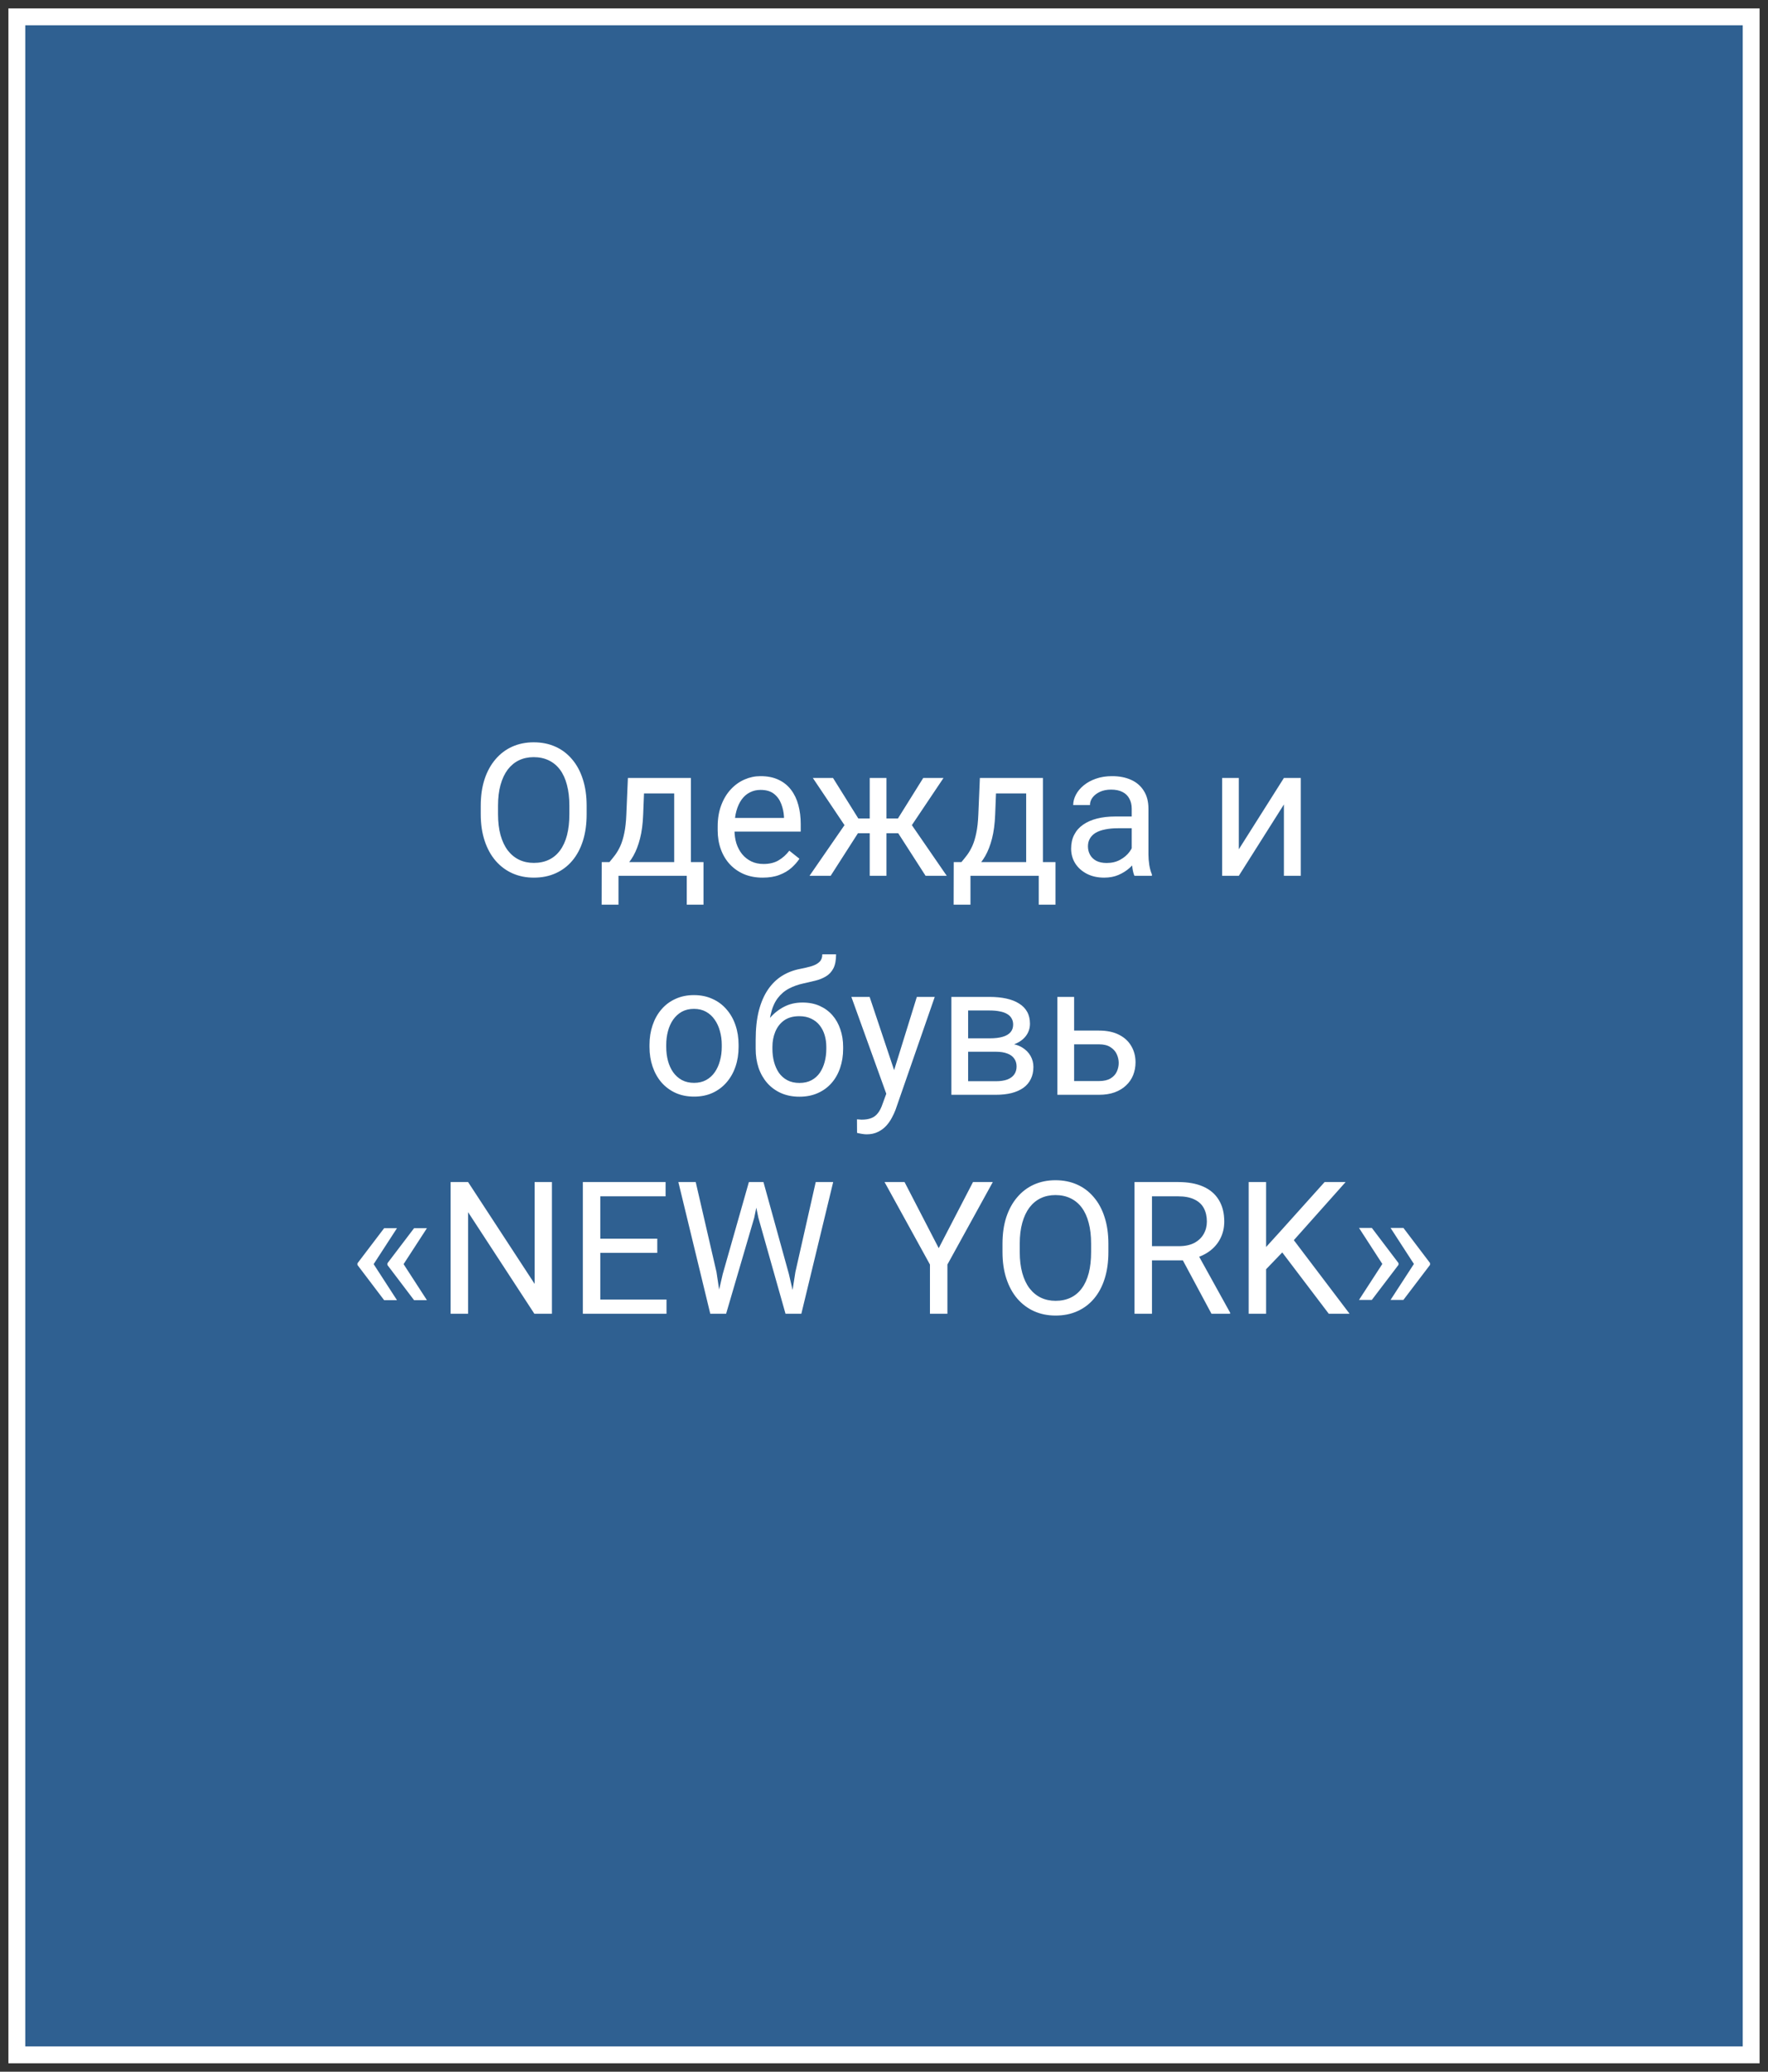 <?xml version="1.0" encoding="UTF-8"?> <svg xmlns="http://www.w3.org/2000/svg" width="105" height="123" viewBox="0 0 105 123" fill="none"><rect x="0" y="0" width="105" height="123" fill="#333333" stroke="none"/><path d="M104 1H1V122H104V1Z" fill="#2F6091" stroke="white"></path><path d="M34.84 47.843V48.337C34.84 48.924 34.767 49.45 34.62 49.916C34.473 50.382 34.262 50.777 33.986 51.103C33.711 51.429 33.379 51.678 32.993 51.85C32.609 52.022 32.18 52.107 31.704 52.107C31.242 52.107 30.817 52.022 30.431 51.85C30.047 51.678 29.715 51.429 29.432 51.103C29.152 50.777 28.936 50.382 28.782 49.916C28.628 49.45 28.551 48.924 28.551 48.337V47.843C28.551 47.255 28.626 46.731 28.776 46.269C28.93 45.803 29.147 45.408 29.426 45.082C29.706 44.753 30.037 44.502 30.42 44.33C30.807 44.158 31.231 44.072 31.693 44.072C32.169 44.072 32.599 44.158 32.982 44.33C33.369 44.502 33.7 44.753 33.976 45.082C34.255 45.408 34.468 45.803 34.615 46.269C34.765 46.731 34.84 47.255 34.84 47.843ZM33.815 48.337V47.832C33.815 47.367 33.766 46.955 33.669 46.597C33.576 46.239 33.438 45.938 33.256 45.694C33.073 45.451 32.849 45.266 32.584 45.141C32.323 45.016 32.026 44.953 31.693 44.953C31.371 44.953 31.079 45.016 30.817 45.141C30.56 45.266 30.338 45.451 30.151 45.694C29.969 45.938 29.827 46.239 29.727 46.597C29.627 46.955 29.577 47.367 29.577 47.832V48.337C29.577 48.806 29.627 49.221 29.727 49.583C29.827 49.941 29.971 50.244 30.157 50.491C30.346 50.734 30.57 50.919 30.828 51.044C31.09 51.169 31.381 51.232 31.704 51.232C32.04 51.232 32.339 51.169 32.601 51.044C32.862 50.919 33.082 50.734 33.261 50.491C33.444 50.244 33.582 49.941 33.675 49.583C33.768 49.221 33.815 48.806 33.815 48.337ZM37.29 46.188H38.283L38.197 48.364C38.176 48.915 38.113 49.391 38.009 49.792C37.905 50.194 37.773 50.535 37.612 50.818C37.451 51.098 37.27 51.332 37.069 51.522C36.872 51.712 36.668 51.871 36.457 52H35.963L35.99 51.189L36.194 51.184C36.312 51.044 36.427 50.901 36.538 50.754C36.649 50.603 36.751 50.426 36.844 50.222C36.937 50.014 37.014 49.762 37.075 49.465C37.139 49.164 37.18 48.797 37.198 48.364L37.29 46.188ZM37.537 46.188H41.033V52H40.04V47.107H37.537V46.188ZM35.737 51.184H41.78V53.713H40.786V52H36.731V53.713H35.732L35.737 51.184ZM45.292 52.107C44.888 52.107 44.521 52.039 44.191 51.903C43.866 51.764 43.584 51.569 43.348 51.318C43.115 51.067 42.936 50.77 42.811 50.426C42.686 50.083 42.623 49.706 42.623 49.298V49.073C42.623 48.6 42.693 48.179 42.833 47.81C42.972 47.438 43.162 47.123 43.402 46.865C43.642 46.607 43.914 46.412 44.218 46.28C44.523 46.147 44.838 46.081 45.164 46.081C45.579 46.081 45.937 46.153 46.238 46.296C46.542 46.439 46.791 46.64 46.984 46.898C47.178 47.152 47.321 47.453 47.414 47.8C47.507 48.144 47.554 48.52 47.554 48.928V49.373H43.214V48.562H46.56V48.487C46.546 48.23 46.492 47.979 46.399 47.735C46.309 47.492 46.166 47.291 45.969 47.134C45.772 46.976 45.504 46.898 45.164 46.898C44.938 46.898 44.73 46.946 44.541 47.042C44.351 47.136 44.188 47.275 44.052 47.461C43.916 47.648 43.81 47.875 43.735 48.144C43.66 48.412 43.622 48.722 43.622 49.073V49.298C43.622 49.574 43.66 49.834 43.735 50.077C43.814 50.317 43.926 50.528 44.073 50.711C44.224 50.894 44.404 51.037 44.616 51.141C44.831 51.245 45.074 51.296 45.346 51.296C45.697 51.296 45.994 51.225 46.238 51.081C46.481 50.938 46.694 50.747 46.877 50.507L47.478 50.985C47.353 51.175 47.194 51.355 47.001 51.527C46.807 51.699 46.569 51.839 46.286 51.946C46.007 52.054 45.676 52.107 45.292 52.107ZM50.476 49.47L48.273 46.188H49.471L50.975 48.595H52.135L51.99 49.47H50.476ZM51.018 49.368L49.331 52H48.075L50.39 48.648L51.018 49.368ZM52.645 46.188V52H51.652V46.188H52.645ZM56.035 46.188L53.833 49.47H52.318L52.162 48.595H53.328L54.831 46.188H56.035ZM54.971 52L53.279 49.368L53.919 48.648L56.228 52H54.971ZM58.194 46.188H59.188L59.102 48.364C59.08 48.915 59.017 49.391 58.914 49.792C58.81 50.194 58.677 50.535 58.516 50.818C58.355 51.098 58.174 51.332 57.974 51.522C57.777 51.712 57.573 51.871 57.361 52H56.867L56.894 51.189L57.098 51.184C57.216 51.044 57.331 50.901 57.442 50.754C57.553 50.603 57.655 50.426 57.748 50.222C57.841 50.014 57.918 49.762 57.979 49.465C58.044 49.164 58.085 48.797 58.102 48.364L58.194 46.188ZM58.441 46.188H61.938V52H60.944V47.107H58.441V46.188ZM56.642 51.184H62.684V53.713H61.69V52H57.635V53.713H56.636L56.642 51.184ZM67.212 51.006V48.015C67.212 47.785 67.165 47.587 67.072 47.419C66.983 47.247 66.847 47.114 66.664 47.021C66.481 46.928 66.256 46.881 65.987 46.881C65.737 46.881 65.516 46.924 65.327 47.01C65.141 47.096 64.994 47.209 64.886 47.349C64.782 47.488 64.731 47.639 64.731 47.8H63.737C63.737 47.592 63.791 47.386 63.898 47.182C64.005 46.978 64.159 46.794 64.36 46.629C64.564 46.461 64.808 46.328 65.09 46.231C65.377 46.131 65.695 46.081 66.046 46.081C66.469 46.081 66.841 46.153 67.164 46.296C67.489 46.439 67.744 46.656 67.926 46.946C68.112 47.232 68.206 47.592 68.206 48.025V50.732C68.206 50.926 68.222 51.132 68.254 51.35C68.29 51.569 68.342 51.757 68.41 51.914V52H67.373C67.323 51.885 67.284 51.733 67.255 51.544C67.226 51.35 67.212 51.171 67.212 51.006ZM67.384 48.477L67.394 49.175H66.39C66.107 49.175 65.855 49.198 65.633 49.245C65.411 49.288 65.225 49.354 65.074 49.443C64.924 49.533 64.809 49.646 64.731 49.782C64.652 49.914 64.612 50.07 64.612 50.249C64.612 50.432 64.653 50.598 64.736 50.748C64.818 50.899 64.942 51.019 65.106 51.108C65.275 51.194 65.481 51.237 65.724 51.237C66.028 51.237 66.297 51.173 66.53 51.044C66.763 50.915 66.947 50.758 67.083 50.571C67.223 50.385 67.298 50.204 67.309 50.029L67.733 50.507C67.708 50.657 67.64 50.824 67.529 51.006C67.418 51.189 67.269 51.364 67.083 51.533C66.9 51.697 66.682 51.835 66.428 51.946C66.177 52.054 65.894 52.107 65.579 52.107C65.185 52.107 64.84 52.03 64.543 51.877C64.249 51.722 64.02 51.517 63.855 51.259C63.694 50.997 63.613 50.706 63.613 50.383C63.613 50.072 63.674 49.798 63.796 49.562C63.918 49.322 64.093 49.123 64.322 48.965C64.551 48.804 64.827 48.682 65.149 48.6C65.472 48.518 65.832 48.477 66.229 48.477H67.384ZM73.571 50.426L76.251 46.188H77.251V52H76.251V47.762L73.571 52H72.583V46.188H73.571V50.426ZM38.573 62.159V62.035C38.573 61.616 38.634 61.228 38.756 60.87C38.878 60.508 39.053 60.195 39.282 59.93C39.511 59.661 39.789 59.453 40.115 59.307C40.441 59.156 40.806 59.081 41.21 59.081C41.619 59.081 41.986 59.156 42.312 59.307C42.641 59.453 42.92 59.661 43.149 59.93C43.382 60.195 43.559 60.508 43.681 60.87C43.803 61.228 43.864 61.616 43.864 62.035V62.159C43.864 62.578 43.803 62.966 43.681 63.324C43.559 63.682 43.382 63.996 43.149 64.264C42.92 64.529 42.643 64.737 42.317 64.887C41.995 65.034 41.629 65.107 41.221 65.107C40.813 65.107 40.446 65.034 40.12 64.887C39.794 64.737 39.515 64.529 39.282 64.264C39.053 63.996 38.878 63.682 38.756 63.324C38.634 62.966 38.573 62.578 38.573 62.159ZM39.567 62.035V62.159C39.567 62.449 39.601 62.723 39.669 62.98C39.737 63.235 39.839 63.46 39.975 63.657C40.115 63.854 40.288 64.01 40.496 64.124C40.704 64.236 40.946 64.291 41.221 64.291C41.493 64.291 41.731 64.236 41.935 64.124C42.143 64.01 42.315 63.854 42.451 63.657C42.587 63.46 42.689 63.235 42.757 62.98C42.829 62.723 42.865 62.449 42.865 62.159V62.035C42.865 61.749 42.829 61.478 42.757 61.224C42.689 60.966 42.585 60.739 42.446 60.542C42.31 60.342 42.138 60.184 41.93 60.069C41.726 59.955 41.486 59.898 41.21 59.898C40.938 59.898 40.698 59.955 40.491 60.069C40.287 60.184 40.115 60.342 39.975 60.542C39.839 60.739 39.737 60.966 39.669 61.224C39.601 61.478 39.567 61.749 39.567 62.035ZM48.837 56.659H49.654C49.654 57.01 49.6 57.289 49.493 57.497C49.385 57.701 49.238 57.858 49.052 57.969C48.87 58.08 48.662 58.164 48.429 58.222C48.2 58.279 47.962 58.334 47.715 58.388C47.407 58.453 47.12 58.555 46.855 58.694C46.594 58.83 46.368 59.024 46.179 59.274C45.992 59.525 45.855 59.851 45.765 60.252C45.679 60.653 45.656 61.149 45.695 61.74V62.234H44.879V61.74C44.879 61.077 44.942 60.499 45.067 60.005C45.196 59.511 45.377 59.094 45.609 58.753C45.842 58.413 46.118 58.143 46.437 57.942C46.759 57.742 47.113 57.604 47.5 57.529C47.779 57.475 48.019 57.418 48.22 57.357C48.42 57.292 48.572 57.206 48.676 57.099C48.784 56.992 48.837 56.845 48.837 56.659ZM47.661 59.522C48.041 59.522 48.379 59.588 48.676 59.72C48.974 59.853 49.226 60.037 49.434 60.273C49.641 60.51 49.799 60.789 49.906 61.111C50.017 61.43 50.073 61.777 50.073 62.153V62.272C50.073 62.676 50.014 63.052 49.895 63.399C49.781 63.743 49.611 64.044 49.385 64.302C49.163 64.556 48.891 64.755 48.569 64.898C48.25 65.041 47.887 65.113 47.478 65.113C47.07 65.113 46.705 65.041 46.383 64.898C46.064 64.755 45.792 64.556 45.566 64.302C45.341 64.044 45.169 63.743 45.051 63.399C44.936 63.052 44.879 62.676 44.879 62.272V62.153C44.879 62.064 44.895 61.976 44.927 61.89C44.959 61.804 44.999 61.717 45.045 61.627C45.096 61.537 45.14 61.443 45.18 61.342C45.312 61.02 45.493 60.721 45.722 60.445C45.955 60.17 46.232 59.948 46.555 59.779C46.88 59.607 47.249 59.522 47.661 59.522ZM47.468 60.333C47.102 60.333 46.802 60.417 46.565 60.585C46.333 60.753 46.159 60.977 46.044 61.256C45.93 61.532 45.873 61.831 45.873 62.153V62.272C45.873 62.544 45.905 62.801 45.969 63.045C46.034 63.288 46.13 63.505 46.259 63.695C46.392 63.881 46.558 64.028 46.759 64.135C46.963 64.243 47.203 64.296 47.478 64.296C47.754 64.296 47.992 64.243 48.193 64.135C48.393 64.028 48.558 63.881 48.687 63.695C48.816 63.505 48.913 63.288 48.977 63.045C49.041 62.801 49.074 62.544 49.074 62.272V62.153C49.074 61.91 49.041 61.679 48.977 61.46C48.913 61.242 48.814 61.049 48.682 60.88C48.553 60.712 48.386 60.58 48.182 60.483C47.982 60.383 47.743 60.333 47.468 60.333ZM52.834 64.398L54.45 59.188H55.514L53.183 65.897C53.129 66.04 53.057 66.194 52.968 66.359C52.882 66.527 52.771 66.686 52.635 66.837C52.499 66.987 52.334 67.109 52.141 67.202C51.951 67.299 51.724 67.347 51.459 67.347C51.38 67.347 51.279 67.336 51.158 67.315C51.036 67.293 50.95 67.276 50.9 67.261L50.895 66.456C50.923 66.459 50.968 66.463 51.029 66.466C51.093 66.474 51.138 66.477 51.163 66.477C51.389 66.477 51.58 66.447 51.738 66.386C51.895 66.329 52.028 66.23 52.135 66.09C52.246 65.954 52.341 65.766 52.42 65.526L52.834 64.398ZM51.647 59.188L53.156 63.7L53.414 64.748L52.699 65.113L50.562 59.188H51.647ZM59.139 62.443H57.232L57.222 61.648H58.779C59.087 61.648 59.343 61.618 59.547 61.557C59.755 61.496 59.911 61.405 60.015 61.283C60.118 61.161 60.17 61.011 60.17 60.832C60.17 60.692 60.14 60.571 60.079 60.467C60.022 60.359 59.934 60.272 59.816 60.204C59.698 60.132 59.551 60.08 59.376 60.048C59.204 60.012 59.001 59.994 58.769 59.994H57.496V65H56.502V59.188H58.769C59.137 59.188 59.469 59.221 59.762 59.285C60.059 59.35 60.312 59.448 60.52 59.581C60.731 59.709 60.892 59.874 61.003 60.075C61.114 60.275 61.169 60.512 61.169 60.784C61.169 60.959 61.134 61.126 61.062 61.283C60.99 61.441 60.885 61.58 60.745 61.702C60.605 61.824 60.434 61.924 60.23 62.003C60.025 62.078 59.791 62.127 59.526 62.148L59.139 62.443ZM59.139 65H56.873L57.367 64.194H59.139C59.415 64.194 59.644 64.16 59.827 64.092C60.009 64.021 60.145 63.92 60.235 63.791C60.328 63.659 60.374 63.502 60.374 63.319C60.374 63.136 60.328 62.98 60.235 62.852C60.145 62.719 60.009 62.619 59.827 62.551C59.644 62.479 59.415 62.443 59.139 62.443H57.63L57.641 61.648H59.526L59.886 61.949C60.204 61.974 60.475 62.053 60.697 62.185C60.919 62.318 61.087 62.486 61.202 62.69C61.316 62.891 61.373 63.109 61.373 63.346C61.373 63.618 61.322 63.858 61.218 64.065C61.117 64.273 60.971 64.447 60.777 64.586C60.584 64.722 60.349 64.826 60.074 64.898C59.798 64.966 59.486 65 59.139 65ZM63.522 61.187H65.268C65.737 61.187 66.132 61.269 66.455 61.434C66.777 61.595 67.02 61.819 67.185 62.105C67.353 62.388 67.438 62.71 67.438 63.072C67.438 63.34 67.391 63.593 67.298 63.829C67.205 64.062 67.065 64.266 66.879 64.441C66.696 64.617 66.469 64.755 66.197 64.855C65.928 64.952 65.618 65 65.268 65H62.797V59.188H63.791V64.184H65.268C65.554 64.184 65.783 64.132 65.955 64.028C66.127 63.924 66.251 63.79 66.326 63.625C66.401 63.46 66.439 63.288 66.439 63.109C66.439 62.934 66.401 62.762 66.326 62.594C66.251 62.425 66.127 62.286 65.955 62.175C65.783 62.06 65.554 62.003 65.268 62.003H63.522V61.187ZM23.577 72.919L22.175 75.078L21.23 75.073V75.003L22.814 72.919H23.577ZM22.175 75.03L23.577 77.194H22.814L21.23 75.105V75.035L22.175 75.03ZM25.355 72.919L23.953 75.078L23.008 75.073V75.003L24.592 72.919H25.355ZM23.953 75.03L25.355 77.194H24.592L23.008 75.105V75.035L23.953 75.03ZM32.778 70.18V78H31.736L27.799 71.968V78H26.762V70.18H27.799L31.752 76.228V70.18H32.778ZM39.583 77.157V78H35.442V77.157H39.583ZM35.651 70.18V78H34.615V70.18H35.651ZM39.035 73.542V74.385H35.442V73.542H39.035ZM39.529 70.18V71.028H35.442V70.18H39.529ZM42.924 75.637L44.476 70.18H45.228L44.793 72.301L43.123 78H42.376L42.924 75.637ZM41.318 70.18L42.553 75.529L42.924 78H42.183L40.287 70.18H41.318ZM47.237 75.524L48.445 70.18H49.482L47.591 78H46.85L47.237 75.524ZM45.341 70.18L46.85 75.637L47.398 78H46.651L45.04 72.301L44.6 70.18H45.341ZM53.72 70.18L55.75 74.106L57.786 70.18H58.962L56.266 75.078V78H55.229V75.078L52.533 70.18H53.72ZM65.826 73.843V74.337C65.826 74.924 65.753 75.451 65.606 75.916C65.459 76.382 65.248 76.777 64.972 77.103C64.697 77.429 64.365 77.678 63.978 77.85C63.595 78.022 63.166 78.107 62.69 78.107C62.227 78.107 61.803 78.022 61.416 77.85C61.033 77.678 60.7 77.429 60.417 77.103C60.138 76.777 59.922 76.382 59.768 75.916C59.614 75.451 59.537 74.924 59.537 74.337V73.843C59.537 73.255 59.612 72.731 59.762 72.269C59.916 71.803 60.133 71.408 60.412 71.082C60.691 70.753 61.023 70.502 61.406 70.33C61.792 70.158 62.217 70.072 62.679 70.072C63.155 70.072 63.585 70.158 63.968 70.33C64.355 70.502 64.686 70.753 64.961 71.082C65.241 71.408 65.454 71.803 65.601 72.269C65.751 72.731 65.826 73.255 65.826 73.843ZM64.8 74.337V73.832C64.8 73.367 64.752 72.955 64.655 72.597C64.562 72.239 64.424 71.938 64.242 71.694C64.059 71.451 63.835 71.266 63.57 71.141C63.309 71.016 63.012 70.953 62.679 70.953C62.356 70.953 62.065 71.016 61.803 71.141C61.545 71.266 61.323 71.451 61.137 71.694C60.955 71.938 60.813 72.239 60.713 72.597C60.613 72.955 60.562 73.367 60.562 73.832V74.337C60.562 74.806 60.613 75.221 60.713 75.583C60.813 75.941 60.956 76.244 61.143 76.491C61.332 76.734 61.556 76.919 61.814 77.044C62.075 77.169 62.367 77.232 62.69 77.232C63.026 77.232 63.325 77.169 63.586 77.044C63.848 76.919 64.068 76.734 64.247 76.491C64.43 76.244 64.567 75.941 64.661 75.583C64.754 75.221 64.8 74.806 64.8 74.337ZM67.378 70.18H69.967C70.555 70.18 71.05 70.269 71.455 70.448C71.863 70.627 72.173 70.892 72.384 71.243C72.599 71.591 72.707 72.018 72.707 72.527C72.707 72.885 72.633 73.213 72.486 73.51C72.343 73.803 72.135 74.054 71.863 74.262C71.595 74.466 71.272 74.618 70.897 74.718L70.606 74.831H68.173L68.163 73.988H69.999C70.372 73.988 70.682 73.923 70.929 73.794C71.176 73.662 71.362 73.485 71.487 73.263C71.613 73.041 71.675 72.795 71.675 72.527C71.675 72.226 71.616 71.963 71.498 71.737C71.38 71.512 71.194 71.338 70.939 71.216C70.689 71.091 70.365 71.028 69.967 71.028H68.415V78H67.378V70.18ZM71.949 78L70.048 74.455L71.127 74.45L73.056 77.936V78H71.949ZM75.193 70.18V78H74.157V70.18H75.193ZM79.915 70.18L76.665 73.827L74.839 75.723L74.667 74.616L76.042 73.102L78.668 70.18H79.915ZM78.915 78L76.02 74.186L76.638 73.365L80.151 78H78.915ZM80.71 77.178L82.111 75.019L83.057 75.024V75.094L81.472 77.178H80.71ZM80.71 72.903H81.472L83.057 74.992V75.062L82.111 75.067L80.71 72.903ZM82.584 77.178L83.986 75.019L84.931 75.024V75.094L83.347 77.178H82.584ZM82.584 72.903H83.347L84.931 74.992V75.062L83.986 75.067L82.584 72.903Z" fill="white"></path></svg> 